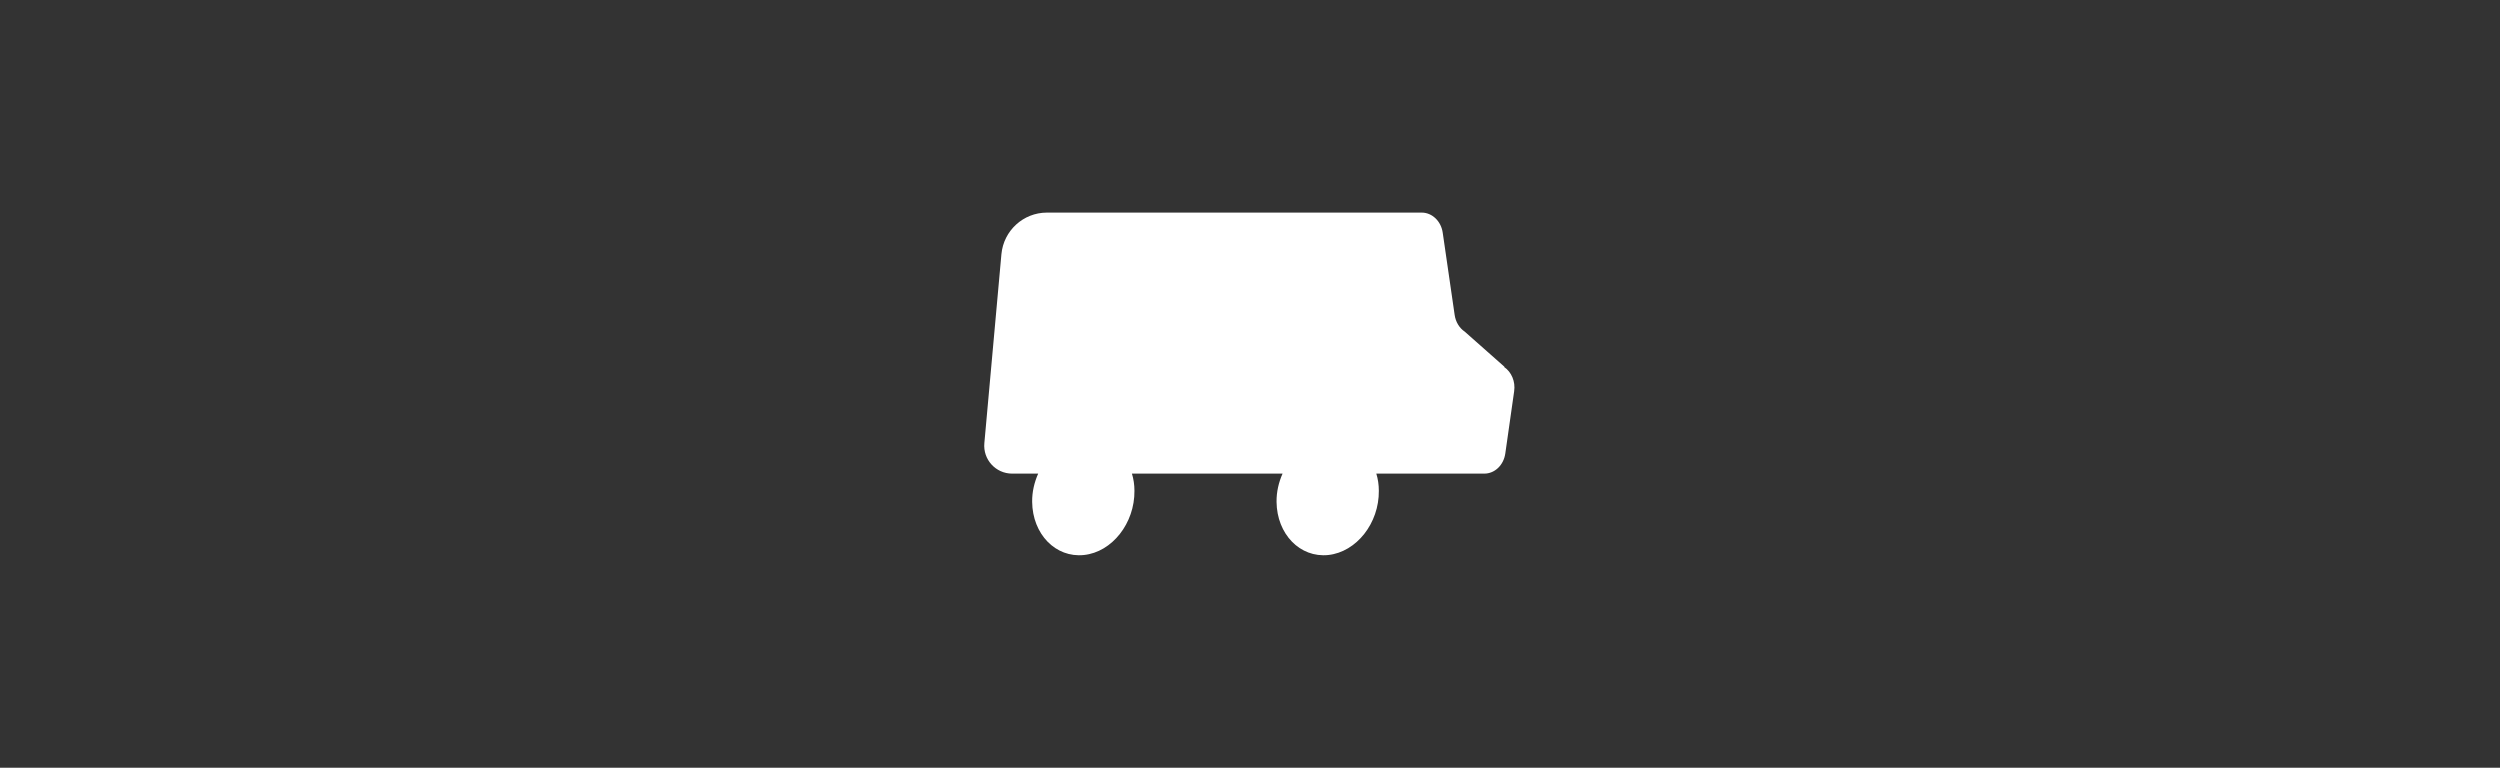 <svg width="635" height="195" viewBox="0 0 635 195" fill="none" xmlns="http://www.w3.org/2000/svg">
<rect x="0" y="0" width="635" height="195" fill="#333333" stroke="none"/>
<g clip-path="url(#clip0_1627_48861)">
<path d="M382.151 93.179L372.037 84.232C370.675 83.315 369.73 81.759 369.48 79.981L366.452 59.113C366.035 56.167 363.756 54 361.117 54H265.919C259.918 54 254.916 58.585 254.36 64.559L250.026 112.546C249.636 116.714 252.915 120.299 257.083 120.299H263.697C262.724 122.494 262.14 124.912 262.168 127.468C262.252 135.693 268.142 141.722 275.311 140.972C282.48 140.222 288.232 132.886 288.149 124.661C288.149 123.133 287.927 121.66 287.51 120.299H325.772C324.799 122.494 324.216 124.912 324.244 127.468C324.327 135.693 330.218 141.722 337.387 140.972C344.556 140.194 350.308 132.886 350.224 124.661C350.224 123.133 350.002 121.66 349.585 120.299H377.01C379.678 120.299 381.929 118.132 382.346 115.186L384.596 99.376C384.957 96.93 383.929 94.485 382.04 93.207L382.151 93.179Z" fill="white"/>
</g>
<defs>
<clipPath id="clip0_1627_48861">
<rect width="134.765" height="87" fill="white" transform="translate(250 54)"/>
</clipPath>
</defs>
</svg>
